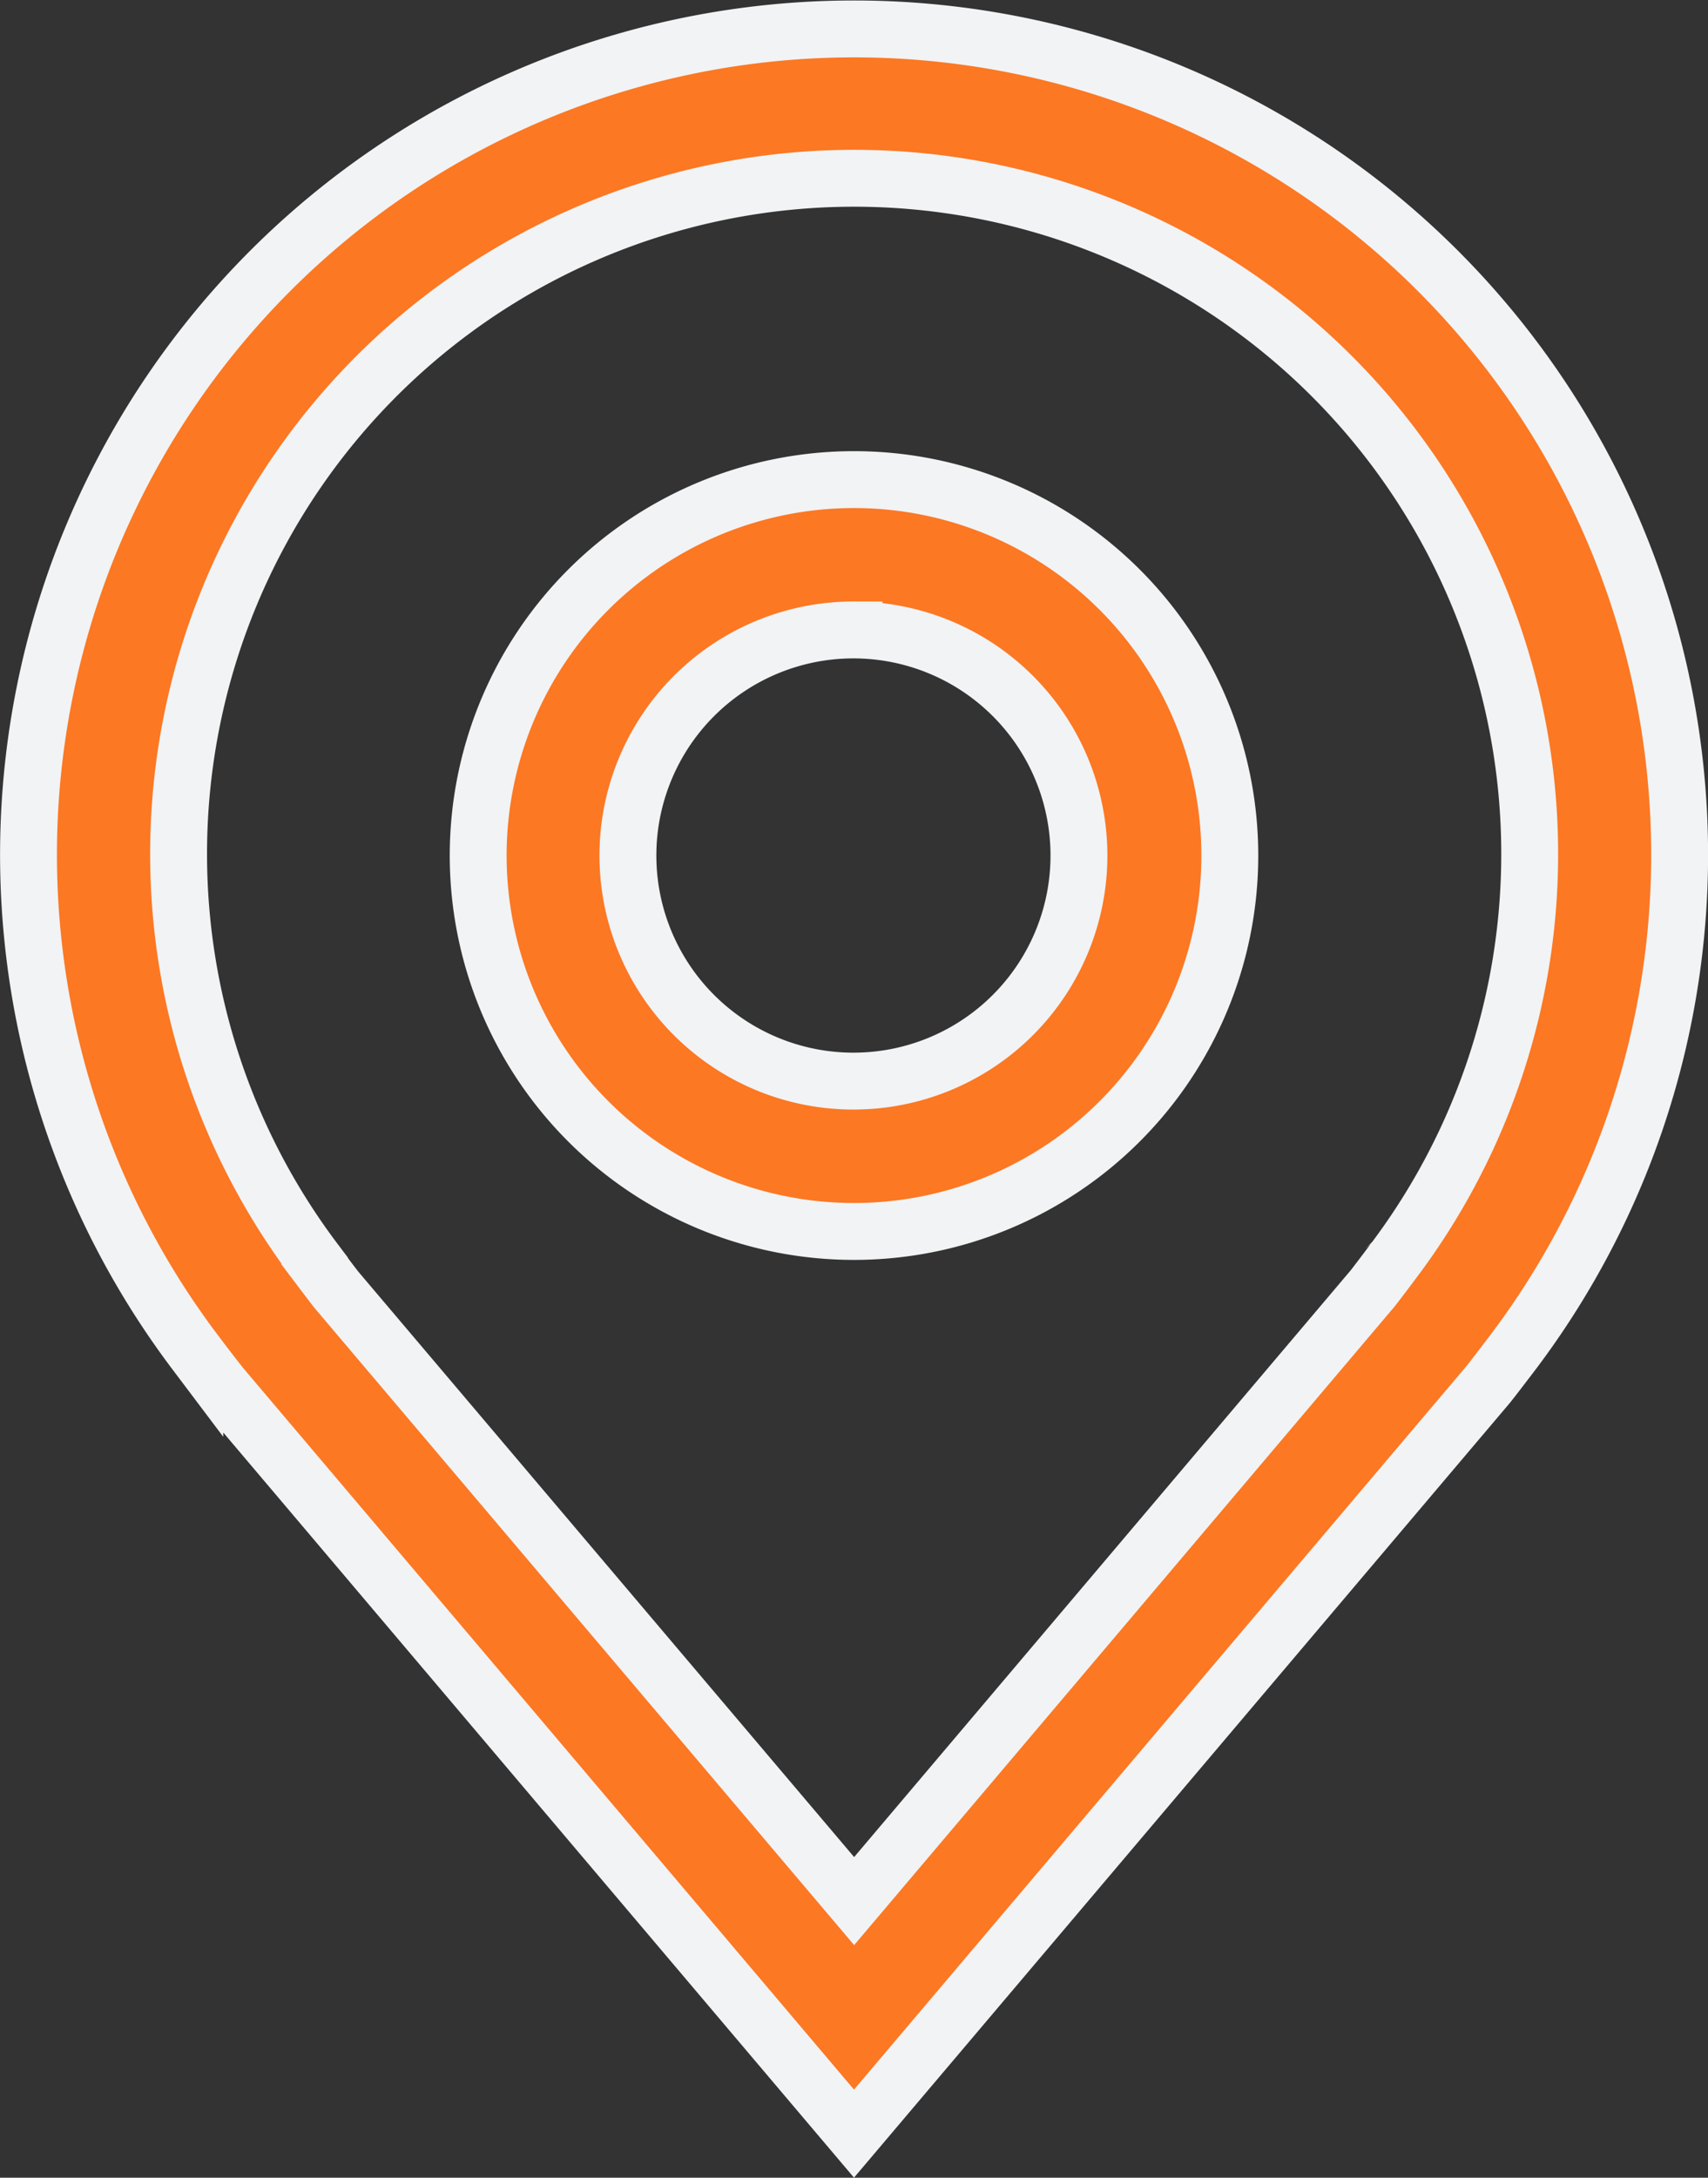 <svg xmlns="http://www.w3.org/2000/svg" width="12.012" height="15.311" viewBox="0 0 12.012 15.311">
  <rect x="0" y="0" width="12.012" height="15.311" fill="#333333" stroke="none"/>
  <g id="location" transform="translate(0.2 0.2)">
    <path id="Path_10988" data-name="Path 10988" d="M15.018,14.286a2.643,2.643,0,1,1,2.643-2.643,2.643,2.643,0,0,1-2.643,2.643Zm0-4.229A1.586,1.586,0,1,0,16.6,11.643a1.586,1.586,0,0,0-1.586-1.586Z" transform="translate(-9.212 -5.828)" fill="#fc7823" stroke="#f1f3f5" stroke-width="0.4"/>
    <path id="Path_10989" data-name="Path 10989" d="M11.431,17.051,6.978,11.792q-.093-.118-.183-.238a5.806,5.806,0,1,1,9.273,0h0s-.158.208-.182.236ZM7.637,10.916s.123.163.152.2l3.643,4.3,3.647-4.308c.023-.029.147-.193.147-.194a4.751,4.751,0,1,0-7.588,0Z" transform="translate(-5.625 -2.25)" fill="#fc7823" stroke="#f1f3f5" stroke-width="0.4"/>
  </g>
</svg>

